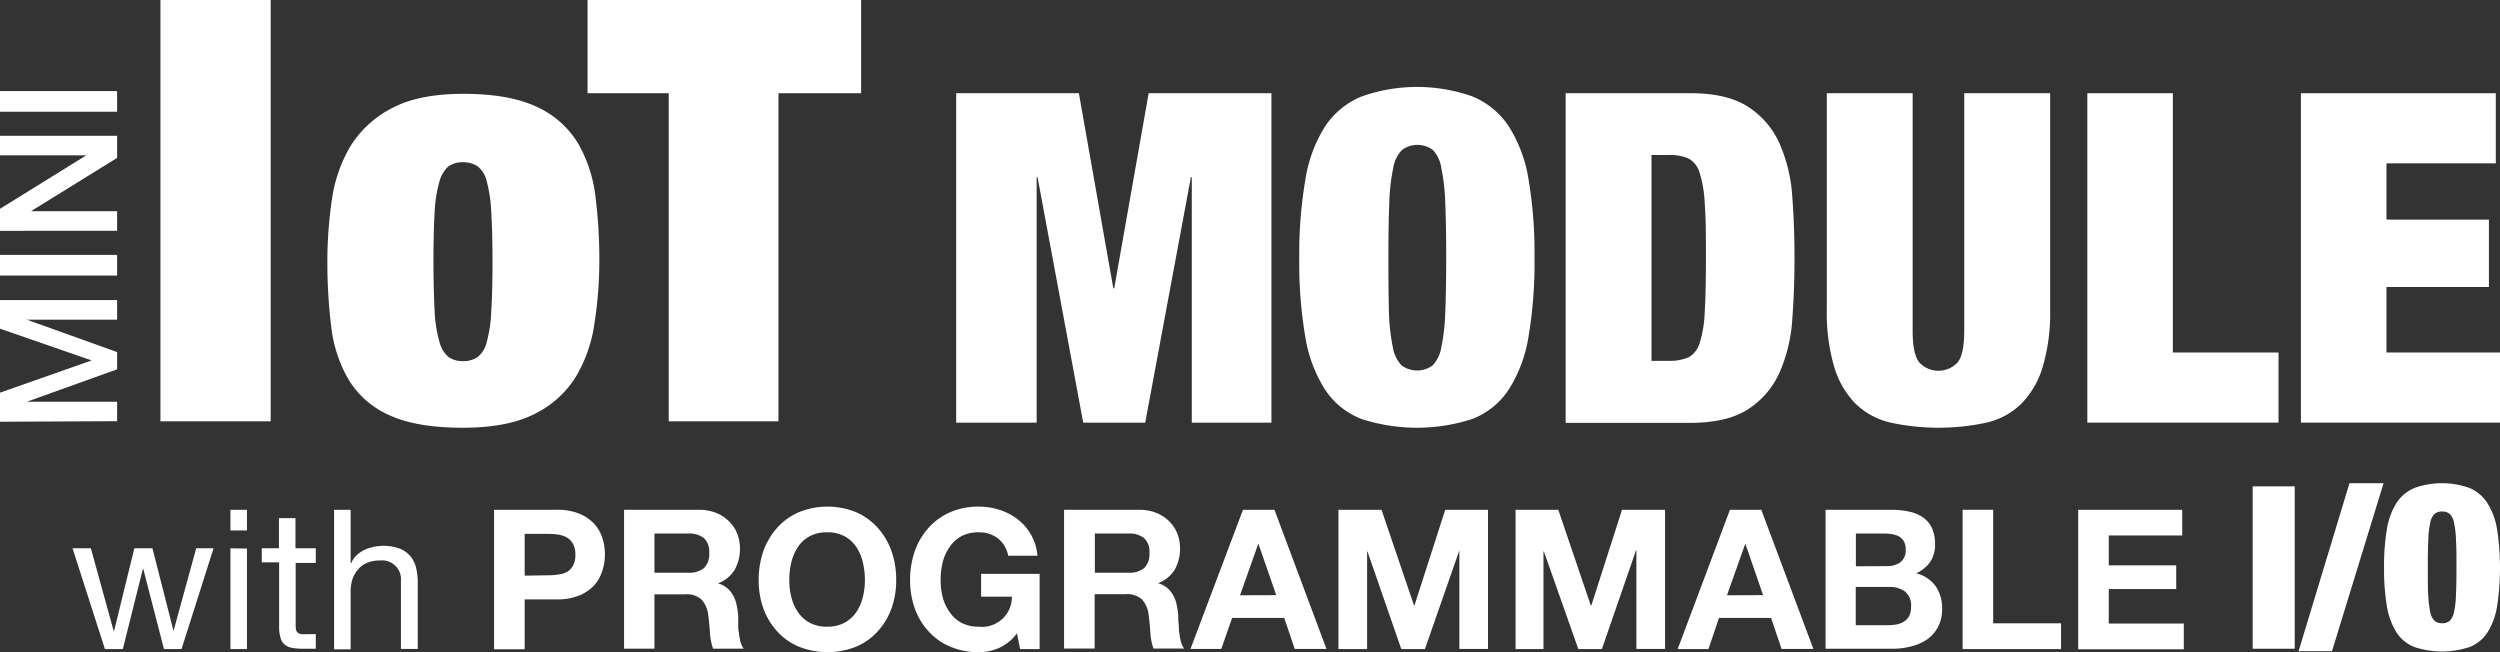 <svg xmlns="http://www.w3.org/2000/svg" viewBox="0 0 362.9 94.67">
  <rect x="0" y="0" width="362.9" height="94.67" fill="#333333" stroke="none"/>
  <defs>
    <style>
      .cls-1 {
        fill: #fff;
      }
    </style>
  </defs>
  <g id="Livello_2" data-name="Livello 2">
    <g id="Livello_1-2" data-name="Livello 1">
      <g>
        <g>
          <path class="cls-1" d="M23.8,94.22l-3-11.63h-.06L17.83,94.22h-2.6l-4.7-14.63h2.66l3.31,12h.06l2.94-12h2.63l3.06,12h0l3.29-12H31L26.35,94.22Z"/>
          <path class="cls-1" d="M33.45,77V74h2.4V77Zm2.4,2.63V94.22h-2.4V79.59Z"/>
          <path class="cls-1" d="M45.84,79.59v2.13H42.92V90.8a2.92,2.92,0,0,0,.07.67.72.72,0,0,0,.27.4,1.15,1.15,0,0,0,.55.18,7.57,7.57,0,0,0,.92,0h1.11v2.12H44a8.2,8.2,0,0,1-1.6-.13,2.24,2.24,0,0,1-1.07-.47,1.88,1.88,0,0,1-.61-1,5.26,5.26,0,0,1-.2-1.64v-9.3H38V79.59h2.49V75.21h2.4v4.38Z"/>
          <path class="cls-1" d="M50.9,74v7.72H51a3.07,3.07,0,0,1,.79-1.14,4.67,4.67,0,0,1,1.14-.77,6.26,6.26,0,0,1,1.33-.43,6.9,6.9,0,0,1,3.75.25,4,4,0,0,1,1.56,1.1,4.19,4.19,0,0,1,.83,1.69,9,9,0,0,1,.24,2.16v9.62H58.2v-9.9a2.73,2.73,0,0,0-3-2.94,4.83,4.83,0,0,0-1.91.34,3.37,3.37,0,0,0-1.34,1,4.12,4.12,0,0,0-.81,1.45A6,6,0,0,0,50.9,86v8.26H48.5V74Z"/>
        </g>
        <g>
          <path class="cls-1" d="M80.83,74a8.34,8.34,0,0,1,3.22.55A6.14,6.14,0,0,1,86.22,76a5.58,5.58,0,0,1,1.21,2.06,7.77,7.77,0,0,1,0,4.8A5.66,5.66,0,0,1,86.22,85a6,6,0,0,1-2.17,1.45,8.33,8.33,0,0,1-3.22.56H76.16v7.24H71.72V74Zm-1.22,9.51a8.75,8.75,0,0,0,1.47-.12A3.32,3.32,0,0,0,82.33,83a2.32,2.32,0,0,0,.86-.92,3.16,3.16,0,0,0,.33-1.55,3.22,3.22,0,0,0-.33-1.56,2.46,2.46,0,0,0-.86-.92,3.7,3.7,0,0,0-1.25-.44,10,10,0,0,0-1.47-.11H76.16v6.06Z"/>
          <path class="cls-1" d="M101.48,74a6.51,6.51,0,0,1,2.44.44,5.57,5.57,0,0,1,1.87,1.2A5.17,5.17,0,0,1,107,77.43a5.73,5.73,0,0,1,.41,2.16,6.1,6.1,0,0,1-.75,3.09,4.76,4.76,0,0,1-2.45,2v0a3.44,3.44,0,0,1,1.36.7,3.92,3.92,0,0,1,.88,1.1,5.15,5.15,0,0,1,.49,1.4,11.51,11.51,0,0,1,.22,1.53c0,.32,0,.7,0,1.13s0,.88.1,1.33a8.67,8.67,0,0,0,.23,1.29,3,3,0,0,0,.46,1h-4.44a8.15,8.15,0,0,1-.45-2.29c-.06-.89-.14-1.74-.25-2.55a4.06,4.06,0,0,0-1-2.32,3.3,3.3,0,0,0-2.4-.73H95v7.89H90.59V74Zm-1.59,9.14a3.4,3.4,0,0,0,2.3-.68,2.85,2.85,0,0,0,.76-2.21,2.71,2.71,0,0,0-.76-2.13,3.4,3.4,0,0,0-2.3-.67H95v5.69Z"/>
          <path class="cls-1" d="M110.81,80a10.19,10.19,0,0,1,2-3.38,9,9,0,0,1,3.13-2.26,11.06,11.06,0,0,1,8.36,0,9.07,9.07,0,0,1,3.11,2.26,10,10,0,0,1,2,3.38,12.5,12.5,0,0,1,.68,4.2,12,12,0,0,1-.68,4.12,9.74,9.74,0,0,1-2,3.32,8.84,8.84,0,0,1-3.11,2.22,11.19,11.19,0,0,1-8.36,0,8.74,8.74,0,0,1-3.13-2.22,9.91,9.91,0,0,1-2-3.32,12.24,12.24,0,0,1-.68-4.12A12.76,12.76,0,0,1,110.81,80Zm4.06,6.68a6.8,6.8,0,0,0,.95,2.16,4.88,4.88,0,0,0,1.7,1.55,5.21,5.21,0,0,0,2.54.58,5.28,5.28,0,0,0,2.55-.58,5,5,0,0,0,1.7-1.55,6.57,6.57,0,0,0,.94-2.16,10.21,10.21,0,0,0,.3-2.48,11,11,0,0,0-.3-2.57,6.7,6.7,0,0,0-.94-2.22,4.9,4.9,0,0,0-1.7-1.56,5.28,5.28,0,0,0-2.55-.58,5.21,5.21,0,0,0-2.54.58,4.81,4.81,0,0,0-1.7,1.56,6.94,6.94,0,0,0-.95,2.22,11,11,0,0,0-.3,2.57A10.21,10.21,0,0,0,114.87,86.68Z"/>
          <path class="cls-1" d="M145,94.06a7.34,7.34,0,0,1-2.91.61,10.27,10.27,0,0,1-4.17-.81,8.74,8.74,0,0,1-3.13-2.22,9.74,9.74,0,0,1-2-3.32,12.24,12.24,0,0,1-.68-4.12,12.76,12.76,0,0,1,.68-4.2,10,10,0,0,1,2-3.38,9,9,0,0,1,3.13-2.26,10.11,10.11,0,0,1,4.17-.82,9.82,9.82,0,0,1,3,.47,8.56,8.56,0,0,1,2.63,1.37,7.45,7.45,0,0,1,1.94,2.23,7.68,7.68,0,0,1,.94,3.06h-4.25a4.23,4.23,0,0,0-1.53-2.55,4.45,4.45,0,0,0-2.74-.85,5.28,5.28,0,0,0-2.55.58,4.87,4.87,0,0,0-1.69,1.56,6.72,6.72,0,0,0-1,2.22,11,11,0,0,0-.3,2.57,10.21,10.21,0,0,0,.3,2.48,6.58,6.58,0,0,0,1,2.16,4.94,4.94,0,0,0,1.69,1.55,5.28,5.28,0,0,0,2.55.58,4.34,4.34,0,0,0,4.81-4.36h-4.47V83.3h8.49V94.22h-2.83l-.46-2.29A6.51,6.51,0,0,1,145,94.06Z"/>
          <path class="cls-1" d="M165.38,74a6.6,6.6,0,0,1,2.45.44,5.62,5.62,0,0,1,1.86,1.2,5.17,5.17,0,0,1,1.19,1.77,5.73,5.73,0,0,1,.41,2.16,6.1,6.1,0,0,1-.75,3.09,4.76,4.76,0,0,1-2.45,2v0a3.44,3.44,0,0,1,1.36.7,3.92,3.92,0,0,1,.88,1.1,4.84,4.84,0,0,1,.49,1.4,11.51,11.51,0,0,1,.22,1.53c0,.32,0,.7.05,1.13s0,.88.1,1.33a8.67,8.67,0,0,0,.23,1.29,2.87,2.87,0,0,0,.47,1h-4.45a8.15,8.15,0,0,1-.45-2.29c-.06-.89-.14-1.74-.25-2.55a3.93,3.93,0,0,0-1-2.32,3.3,3.3,0,0,0-2.4-.73h-4.44v7.89h-4.44V74Zm-1.59,9.14a3.4,3.4,0,0,0,2.3-.68,2.82,2.82,0,0,0,.76-2.21,2.67,2.67,0,0,0-.76-2.13,3.4,3.4,0,0,0-2.3-.67h-4.86v5.69Z"/>
          <path class="cls-1" d="M185,74l7.55,20.2h-4.61l-1.52-4.5h-7.56l-1.58,4.5h-4.47L180.43,74Zm.26,12.39L182.69,79h-.06L180,86.41Z"/>
          <path class="cls-1" d="M200.54,74l4.72,13.89h.06L209.79,74H216v20.2h-4.16V79.9h0l-5,14.32h-3.43L198.5,80.05h-.05V94.22h-4.16V74Z"/>
          <path class="cls-1" d="M226.2,74l4.72,13.89H231L235.45,74h6.25v20.2h-4.16V79.9h-.06l-4.95,14.32h-3.42l-5-14.17h-.06V94.22H220V74Z"/>
          <path class="cls-1" d="M255.67,74l7.56,20.2h-4.62l-1.52-4.5h-7.56L248,94.22h-4.47L251.12,74Zm.26,12.39L253.38,79h-.06l-2.63,7.41Z"/>
          <path class="cls-1" d="M274.48,74a12.47,12.47,0,0,1,2.63.26,5.54,5.54,0,0,1,2,.83,3.88,3.88,0,0,1,1.32,1.54,5.46,5.46,0,0,1,.46,2.38,4.42,4.42,0,0,1-.69,2.54,5,5,0,0,1-2.05,1.67A4.94,4.94,0,0,1,281,85.12a5.64,5.64,0,0,1,.92,3.24,5.54,5.54,0,0,1-.6,2.65,5.11,5.11,0,0,1-1.6,1.82,7.17,7.17,0,0,1-2.29,1,10.62,10.62,0,0,1-2.64.34H265V74Zm-.56,8.18a3.18,3.18,0,0,0,1.95-.57,2.14,2.14,0,0,0,.76-1.84,2.35,2.35,0,0,0-.25-1.16,1.93,1.93,0,0,0-.68-.71,2.92,2.92,0,0,0-1-.35,7,7,0,0,0-1.14-.1h-4.16V82.2Zm.25,8.57a6.3,6.3,0,0,0,1.25-.13,3.11,3.11,0,0,0,1-.42,2.12,2.12,0,0,0,.73-.81,2.89,2.89,0,0,0,.26-1.3,2.61,2.61,0,0,0-.87-2.22,3.72,3.72,0,0,0-2.32-.67h-4.84v5.55Z"/>
          <path class="cls-1" d="M289.33,74V90.48h9.85v3.74H284.89V74Z"/>
          <path class="cls-1" d="M316.77,74v3.73H306.11v4.33h9.79v3.45h-9.79v5H317v3.74H301.67V74Z"/>
        </g>
        <g>
          <path class="cls-1" d="M333.1,70.6V94.17H327V70.6Z"/>
          <path class="cls-1" d="M346,70.14l-7.49,24.39h-4.85l7.39-24.39Z"/>
          <path class="cls-1" d="M346.49,76.76a10.09,10.09,0,0,1,1.42-3.8,5.74,5.74,0,0,1,2.61-2.14,11.87,11.87,0,0,1,7.92,0A5.74,5.74,0,0,1,361.05,73a10.09,10.09,0,0,1,1.42,3.8,37,37,0,0,1,0,11.25,10.09,10.09,0,0,1-1.42,3.8,5.46,5.46,0,0,1-2.61,2.09,12.76,12.76,0,0,1-7.92,0,5.46,5.46,0,0,1-2.61-2.09,10.09,10.09,0,0,1-1.42-3.8,32.27,32.27,0,0,1-.42-5.63A32.15,32.15,0,0,1,346.49,76.76Zm6,9.57a13.23,13.23,0,0,0,.28,2.49,2.36,2.36,0,0,0,.63,1.29,1.6,1.6,0,0,0,1.1.36,1.65,1.65,0,0,0,1.11-.36,2.42,2.42,0,0,0,.62-1.29,13.23,13.23,0,0,0,.28-2.49c.05-1,.07-2.36.07-4s0-2.89-.07-3.94a13.12,13.12,0,0,0-.28-2.49,2.42,2.42,0,0,0-.62-1.29,1.65,1.65,0,0,0-1.11-.36,1.6,1.6,0,0,0-1.1.36,2.36,2.36,0,0,0-.63,1.29,13.12,13.12,0,0,0-.28,2.49c-.05,1-.07,2.36-.07,3.94S352.42,85.28,352.47,86.33Z"/>
        </g>
      </g>
      <g>
        <g>
          <path class="cls-1" d="M156.61,13.53l5,28.33h.13l5-28.33h17.82V61.35H173V25.72h-.13l-6.63,35.63h-9l-6.63-35.63h-.13V61.35H138.8V13.53Z"/>
          <path class="cls-1" d="M189.5,26a20.31,20.31,0,0,1,2.88-7.7A11.64,11.64,0,0,1,197.67,14a24.08,24.08,0,0,1,16.07,0A11.64,11.64,0,0,1,219,18.32a20.31,20.31,0,0,1,2.88,7.7,64.19,64.19,0,0,1,.87,11.42,64.12,64.12,0,0,1-.87,11.42,20.18,20.18,0,0,1-2.88,7.7,11.09,11.09,0,0,1-5.29,4.26,26.05,26.05,0,0,1-16.07,0,11.09,11.09,0,0,1-5.29-4.26,20.18,20.18,0,0,1-2.88-7.7,64.12,64.12,0,0,1-.87-11.42A64.19,64.19,0,0,1,189.5,26Zm12.12,19.43a28.66,28.66,0,0,0,.57,5,5,5,0,0,0,1.27,2.62,3.82,3.82,0,0,0,4.49,0,5,5,0,0,0,1.27-2.62,28.66,28.66,0,0,0,.57-5q.14-3.18.14-8t-.14-8a28.79,28.79,0,0,0-.57-5.06A4.89,4.89,0,0,0,208,21.77a3.78,3.78,0,0,0-4.49,0,4.89,4.89,0,0,0-1.27,2.61,28.79,28.79,0,0,0-.57,5.06q-.13,3.18-.13,8T201.62,45.45Z"/>
          <path class="cls-1" d="M245.36,13.53q5.41,0,8.43,2a12.24,12.24,0,0,1,4.52,5.29,22.56,22.56,0,0,1,1.85,7.63c.22,2.88.33,5.89.33,9s-.11,6.13-.33,9a22.62,22.62,0,0,1-1.85,7.64,12.24,12.24,0,0,1-4.52,5.29c-2,1.32-4.82,2-8.43,2H227.27V13.53Zm-3.15,38.85a7,7,0,0,0,2.88-.5,3.46,3.46,0,0,0,1.64-2.11,17.21,17.21,0,0,0,.73-4.56c.12-2,.17-4.55.17-7.77s0-5.8-.17-7.77a17.12,17.12,0,0,0-.73-4.55A3.43,3.43,0,0,0,245.09,23a6.83,6.83,0,0,0-2.88-.5h-2.48V52.38Z"/>
          <path class="cls-1" d="M277.64,48c0,2.32.33,3.87,1,4.65a3.81,3.81,0,0,0,5.49,0c.67-.78,1-2.33,1-4.65V13.53H297.6V44.88a27.63,27.63,0,0,1-1.08,8.37,12.84,12.84,0,0,1-3.11,5.36,10.64,10.64,0,0,1-5.06,2.74,33,33,0,0,1-13.89,0,10.68,10.68,0,0,1-5.1-2.74,12.84,12.84,0,0,1-3.11-5.36,28,28,0,0,1-1.07-8.37V13.53h12.46Z"/>
          <path class="cls-1" d="M315.41,13.53V51.17h15.34V61.35H303V13.53Z"/>
          <path class="cls-1" d="M362.29,13.53V23.71H346.42v8.17h14.87v9.78H346.42v9.51H362.9V61.35H334V13.53Z"/>
        </g>
        <g>
          <path class="cls-1" d="M39.29,0V61.16h-16V0Z"/>
          <path class="cls-1" d="M86.29,46.94a20.61,20.61,0,0,1-2.7,7.75,14.55,14.55,0,0,1-6,5.4q-3.9,2-10.41,2-6.75,0-10.7-1.84a13.06,13.06,0,0,1-5.87-5.13,19.71,19.71,0,0,1-2.53-7.71,76.78,76.78,0,0,1-.56-9.47,61.66,61.66,0,0,1,.65-8.9,21,21,0,0,1,2.69-7.8,15.32,15.32,0,0,1,6-5.52q3.89-2.1,10.4-2.1Q74,13.62,78,15.55a13.51,13.51,0,0,1,5.91,5.26,20.28,20.28,0,0,1,2.53,7.75A73,73,0,0,1,87,38,59.09,59.09,0,0,1,86.29,46.94Zm-23.2-1.76a19.39,19.39,0,0,0,.69,4.41,4.3,4.3,0,0,0,1.32,2.23,3.5,3.5,0,0,0,2.1.6,3.6,3.6,0,0,0,2.14-.6,3.86,3.86,0,0,0,1.33-2.23,19.33,19.33,0,0,0,.64-4.41c.12-1.85.18-4.24.18-7.15s-.06-5.31-.18-7.2a20.34,20.34,0,0,0-.64-4.45,3.86,3.86,0,0,0-1.33-2.23,3.75,3.75,0,0,0-2.14-.6,3.5,3.5,0,0,0-2.1.6,4.48,4.48,0,0,0-1.32,2.23,19.73,19.73,0,0,0-.69,4.45q-.17,2.84-.17,7.2C62.92,40.94,63,43.33,63.09,45.18Z"/>
          <path class="cls-1" d="M85.29,13.53V0H125V13.53H113V61.16H97.07V13.53Z"/>
        </g>
        <g>
          <path class="cls-1" d="M0,61.22V57l13.3-4.68h0L0,47.71V43.56H17V46.4H3.88L17,51.11v2.5L3.88,58.32H17v2.82Z"/>
          <path class="cls-1" d="M0,40V37H17v3Z"/>
          <path class="cls-1" d="M0,33.51v-3.2l12.52-7.76H0V19.71H17v3.21L4.49,30.66H17V33.5Z"/>
          <path class="cls-1" d="M0,16.22v-3H17v3Z"/>
        </g>
      </g>
    </g>
  </g>
</svg>
